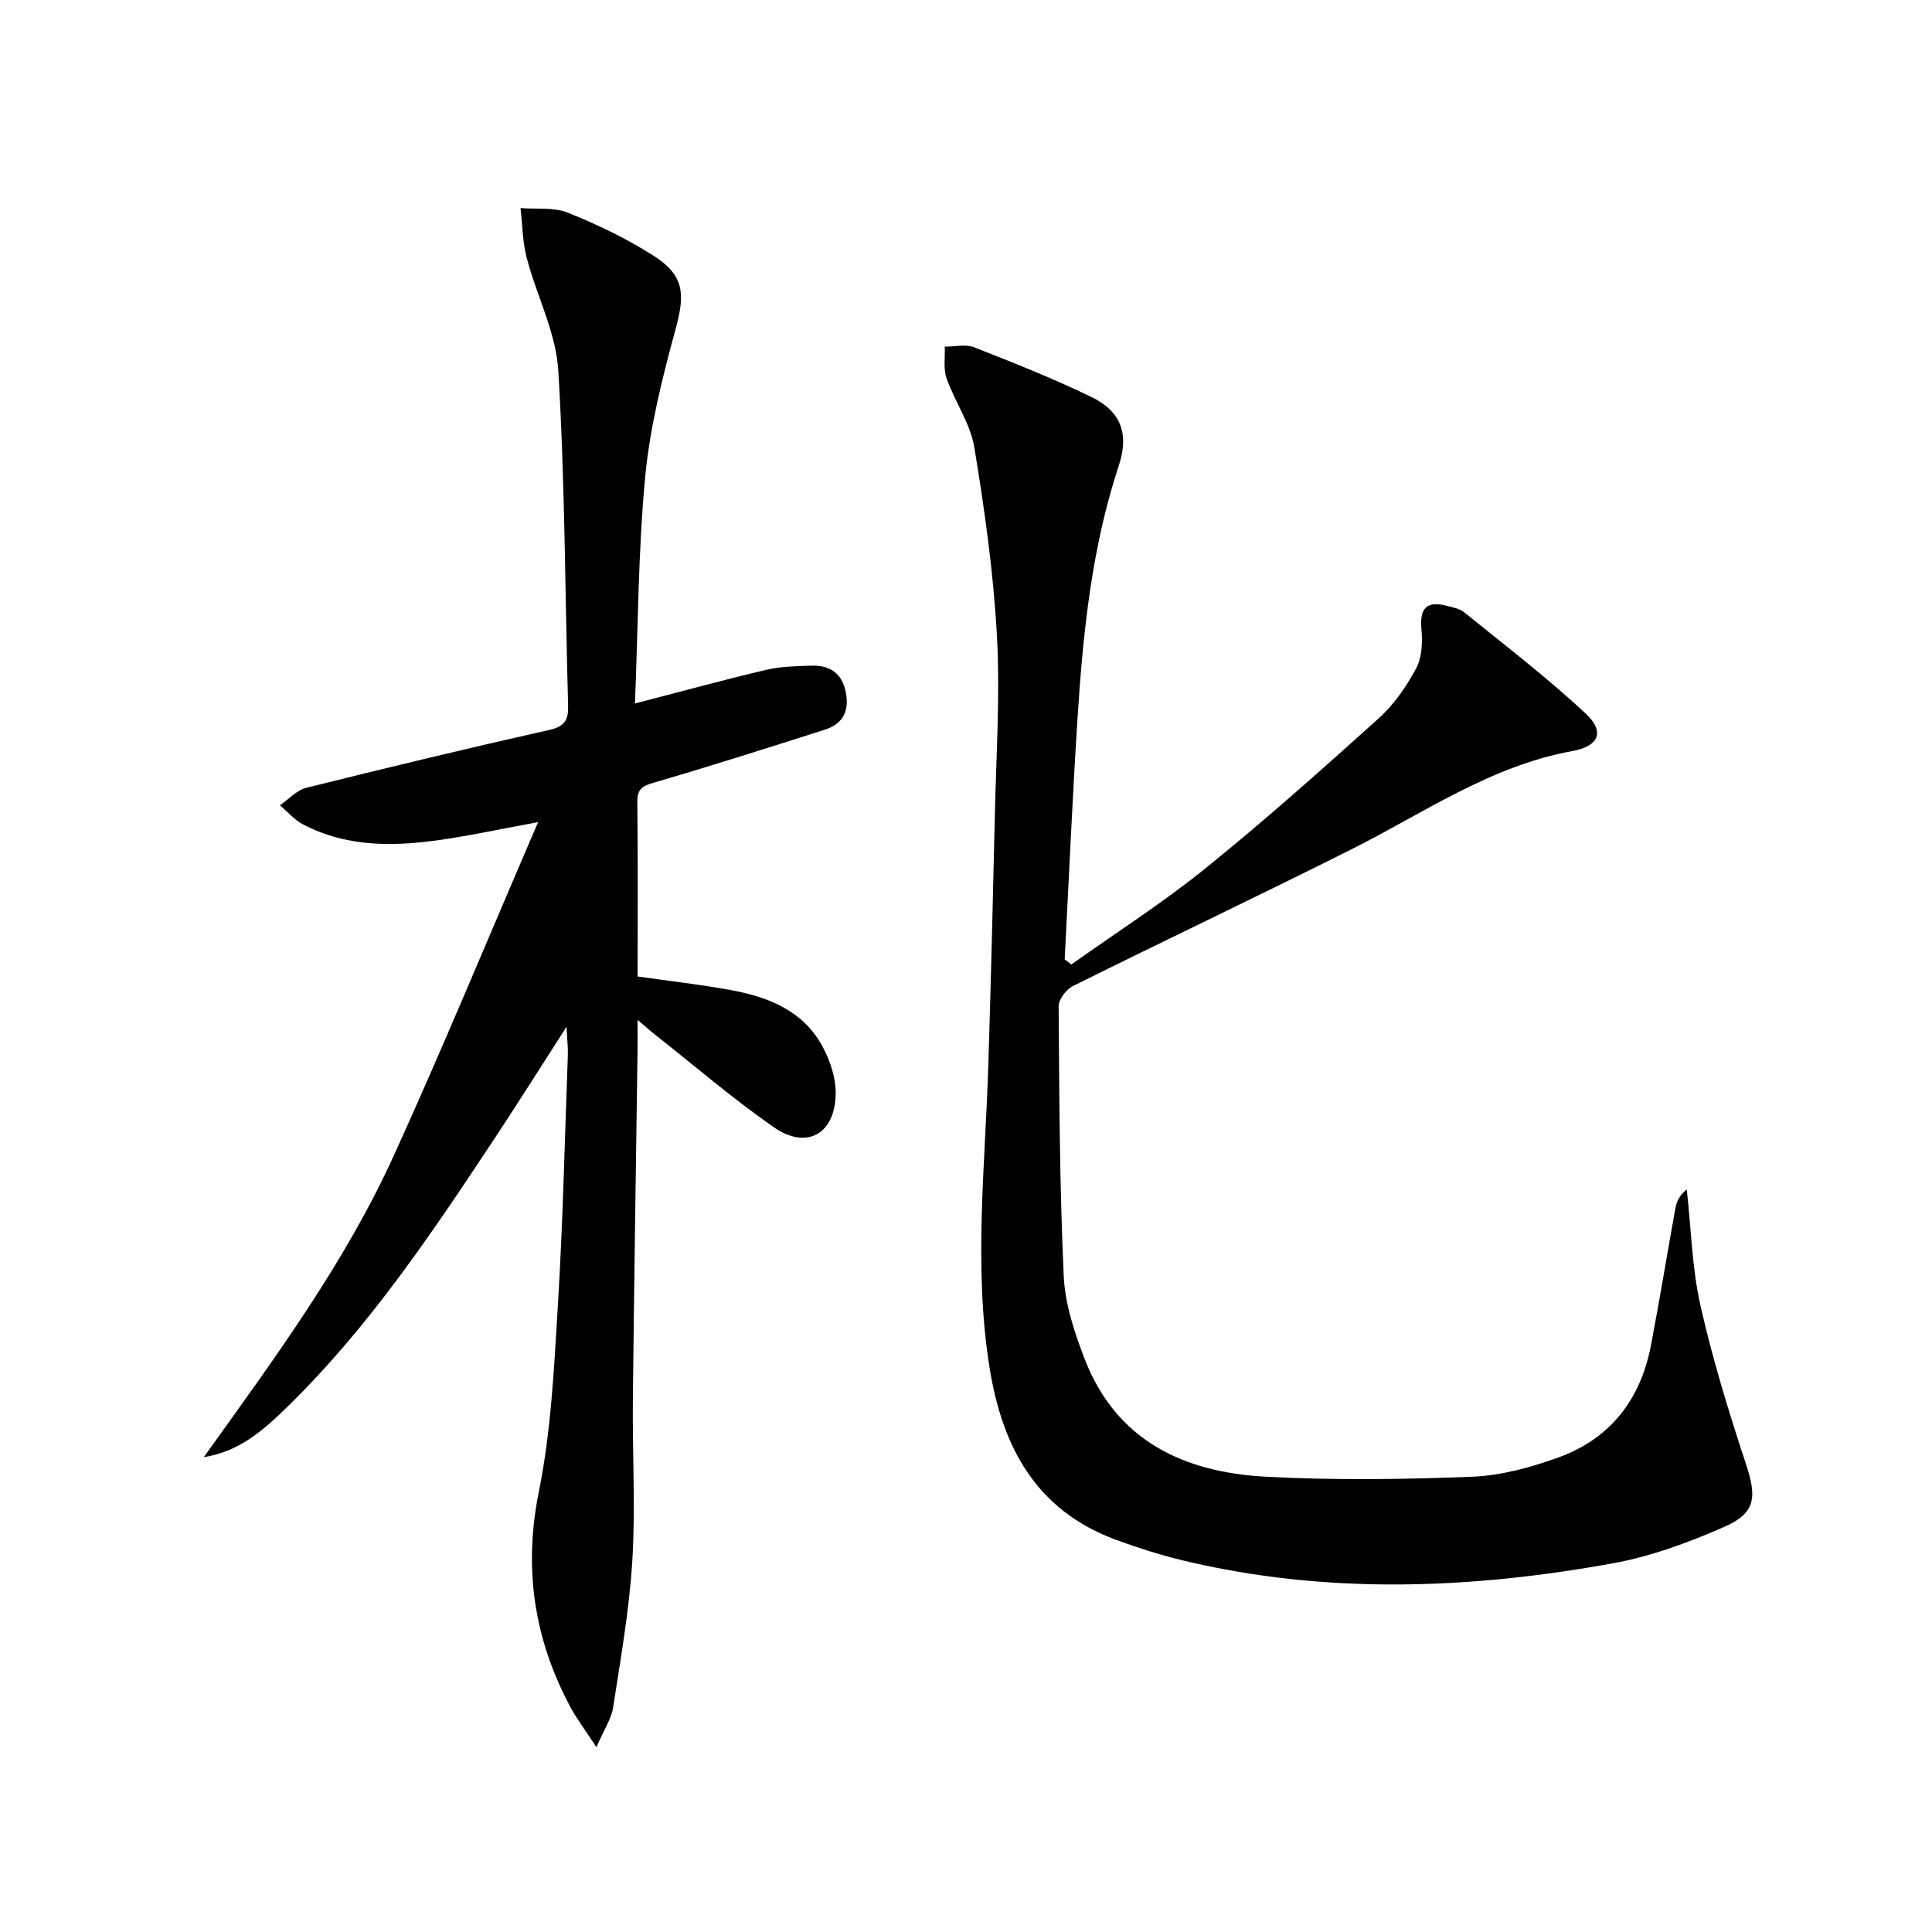 <svg enable-background="new 0 0 400 400" viewBox="0 0 400 400" xmlns="http://www.w3.org/2000/svg"><path d="m221.8 199.69c9.29-6.6 18.94-12.77 27.79-19.92 12.28-9.92 24.09-20.45 35.83-31.02 3.15-2.83 5.71-6.55 7.74-10.29 1.22-2.25 1.39-5.39 1.14-8.05-.42-4.39.97-6.07 5.15-5 1.28.33 2.74.58 3.71 1.37 8.48 6.88 17.2 13.53 25.16 20.98 4.03 3.77 2.69 6.75-2.79 7.74-16.94 3.07-30.81 12.86-45.76 20.36-19.14 9.6-38.49 18.78-57.66 28.3-1.37.68-2.93 2.76-2.93 4.17.13 18.6.2 37.21 1.05 55.79.26 5.83 2.22 11.77 4.36 17.29 6.55 16.91 20.55 23.41 37.36 24.32 14.24.77 28.58.57 42.84.01 6.01-.24 12.14-1.92 17.85-3.98 10.69-3.87 16.99-11.94 19.14-23.07 1.82-9.45 3.36-18.95 5.07-28.42.25-1.39.77-2.73 2.38-4.01.89 8.02 1.07 16.2 2.83 24.02 2.5 11.11 5.87 22.07 9.44 32.89 2.23 6.76 2.05 10.07-4.46 12.93-7.39 3.24-15.17 6.13-23.07 7.56-29.66 5.38-59.42 6.51-89.04-.58-4.67-1.12-9.28-2.6-13.79-4.25-16.63-6.09-23.65-19.24-26.28-35.76-3.3-20.75-.91-41.47-.25-62.21.55-17.46.97-34.93 1.37-52.4.28-12.3 1.1-24.65.42-36.91-.72-13.03-2.55-26.05-4.68-38.94-.82-4.93-4.03-9.43-5.74-14.27-.7-1.99-.28-4.37-.38-6.57 2.05.01 4.33-.56 6.11.14 8.19 3.21 16.38 6.47 24.29 10.3 6.16 2.99 7.78 7.7 5.63 14.21-5.63 17.04-7.42 34.7-8.55 52.45-1.06 16.57-1.78 33.16-2.65 49.75.46.35.92.71 1.37 1.07z"/><path d="m123.48 361.74c-2.42-3.71-4.17-6.01-5.5-8.52-7.41-13.99-9.62-28.47-6.43-44.32 2.55-12.63 3.17-25.7 3.95-38.62 1.05-17.27 1.43-34.58 2.07-51.87.05-1.44-.13-2.89-.27-5.84-5.38 8.37-9.92 15.6-14.63 22.72-13.04 19.72-26.17 39.4-43.22 56.02-4.83 4.71-9.87 9.24-17.25 10.37 14.41-20.13 29.13-40 39.38-62.53 10.16-22.33 19.52-45.03 29.83-68.94-7.38 1.37-12.93 2.54-18.52 3.42-10.3 1.62-20.55 2.08-30.17-2.96-1.79-.94-3.19-2.61-4.77-3.94 1.81-1.24 3.46-3.12 5.45-3.62 16.74-4.17 33.51-8.21 50.34-11.99 3.22-.72 3.96-2.09 3.88-5.04-.64-23.12-.64-46.27-2.03-69.35-.47-7.88-4.49-15.51-6.54-23.34-.87-3.32-.88-6.87-1.28-10.31 3.3.27 6.91-.22 9.85.97 6.13 2.47 12.19 5.37 17.74 8.93 6.34 4.06 6.48 7.92 4.54 15.05-2.73 10.04-5.32 20.28-6.31 30.59-1.46 15.37-1.47 30.88-2.13 47.03 9.64-2.5 18.35-4.89 27.14-6.96 3.03-.71 6.24-.77 9.38-.87 3.77-.12 6.33 1.48 7.13 5.49.78 3.92-.62 6.57-4.33 7.76-11.67 3.73-23.35 7.44-35.11 10.88-2.42.71-3.76 1.19-3.72 4.06.14 11.99.06 23.99.06 36.16 6.53.93 12.91 1.65 19.21 2.8 7.91 1.44 15.21 4.31 19.2 11.93 1.48 2.83 2.61 6.23 2.6 9.37-.02 8.46-5.96 11.89-12.82 7.11-8.58-5.98-16.55-12.84-24.78-19.33-.89-.7-1.72-1.46-3.42-2.9 0 2.59.02 4.32 0 6.06-.33 24.14-.72 48.28-.97 72.42-.12 11.13.56 22.3-.11 33.39-.62 10.23-2.43 20.4-3.99 30.56-.37 2.29-1.83 4.42-3.45 8.16z"/></svg>
